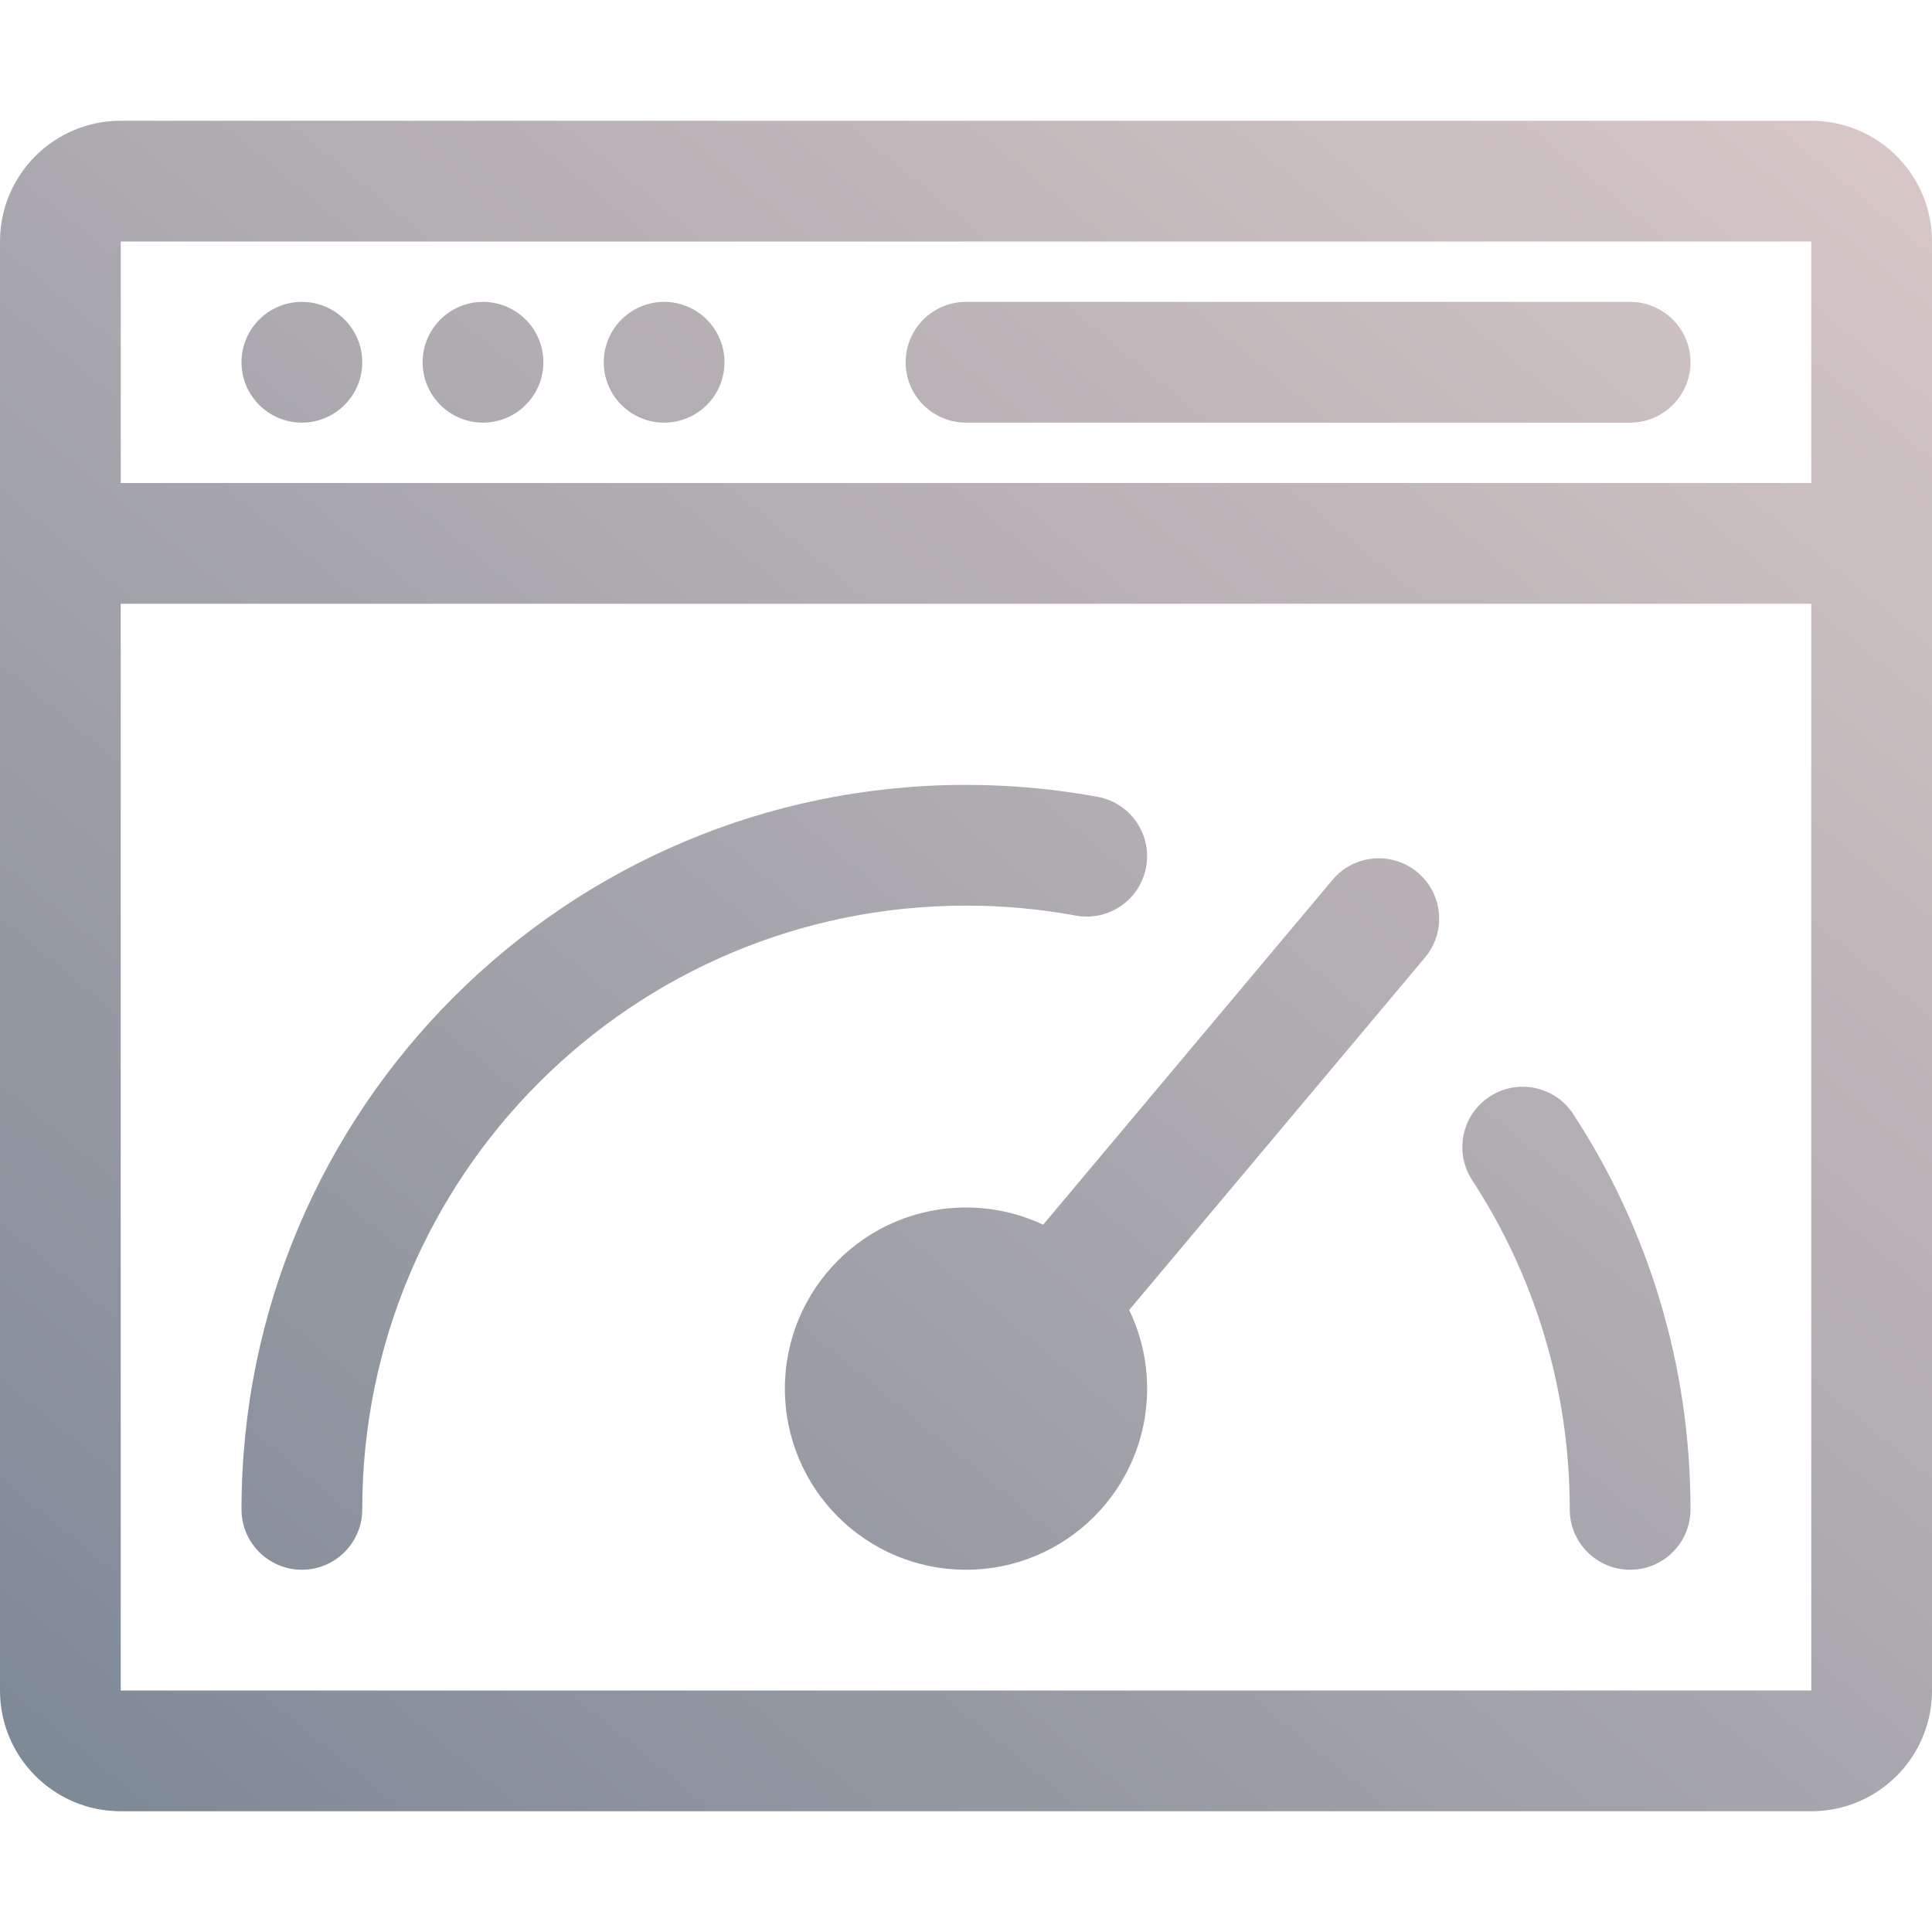 <svg width="32" height="32" viewBox="0 0 32 32" fill="none" xmlns="http://www.w3.org/2000/svg">
<path fill-rule="evenodd" clip-rule="evenodd" d="M30 4H2V8L30 8V4ZM0 8V10V28C0 29.105 0.895 30 2 30H30C31.105 30 32 29.105 32 28V10V8V4C32 2.895 31.105 2 30 2H2C0.895 2 0 2.895 0 4V8ZM30 28V10L2 10V28H30ZM13 23C13 21.343 14.343 20 16 20C16.457 20 16.89 20.102 17.278 20.285L22.071 14.573C22.426 14.15 23.056 14.095 23.48 14.45C23.903 14.805 23.958 15.436 23.603 15.859L18.703 21.698C18.893 22.092 19 22.533 19 23C19 24.657 17.657 26 16 26C14.343 26 13 24.657 13 23ZM16 15C10.477 15 6 19.477 6 25C6 25.552 5.552 26 5 26C4.448 26 4 25.552 4 25C4 18.373 9.373 13 16 13C16.744 13 17.473 13.068 18.181 13.198C18.724 13.298 19.083 13.819 18.983 14.362C18.884 14.905 18.363 15.265 17.819 15.165C17.23 15.057 16.622 15 16 15ZM24.675 18.162C25.137 17.861 25.757 17.991 26.059 18.454C27.287 20.337 28 22.587 28 25C28 25.552 27.552 26 27 26C26.448 26 26 25.552 26 25C26 22.986 25.406 21.114 24.383 19.546C24.082 19.084 24.212 18.464 24.675 18.162ZM16 5C15.448 5 15 5.448 15 6C15 6.552 15.448 7 16 7L27 7C27.552 7 28 6.552 28 6C28 5.448 27.552 5 27 5L16 5ZM5 5C4.448 5 4 5.448 4 6C4 6.552 4.448 7 5 7C5.552 7 6 6.552 6 6C6 5.448 5.552 5 5 5ZM7 6C7 5.448 7.448 5 8 5C8.552 5 9 5.448 9 6C9 6.552 8.552 7 8 7C7.448 7 7 6.552 7 6ZM11 5C10.448 5 10 5.448 10 6C10 6.552 10.448 7 11 7C11.552 7 12 6.552 12 6C12 5.448 11.552 5 11 5Z" fill="url(#paint0_linear_801_8668)"/>
<defs>
<linearGradient id="paint0_linear_801_8668" x1="2" y1="30" x2="30.398" y2="-4.422" gradientUnits="userSpaceOnUse">
<stop stop-color="#7F8A97"/>
<stop offset="1" stop-color="#E1CECC"/>
</linearGradient>
</defs>
</svg>
